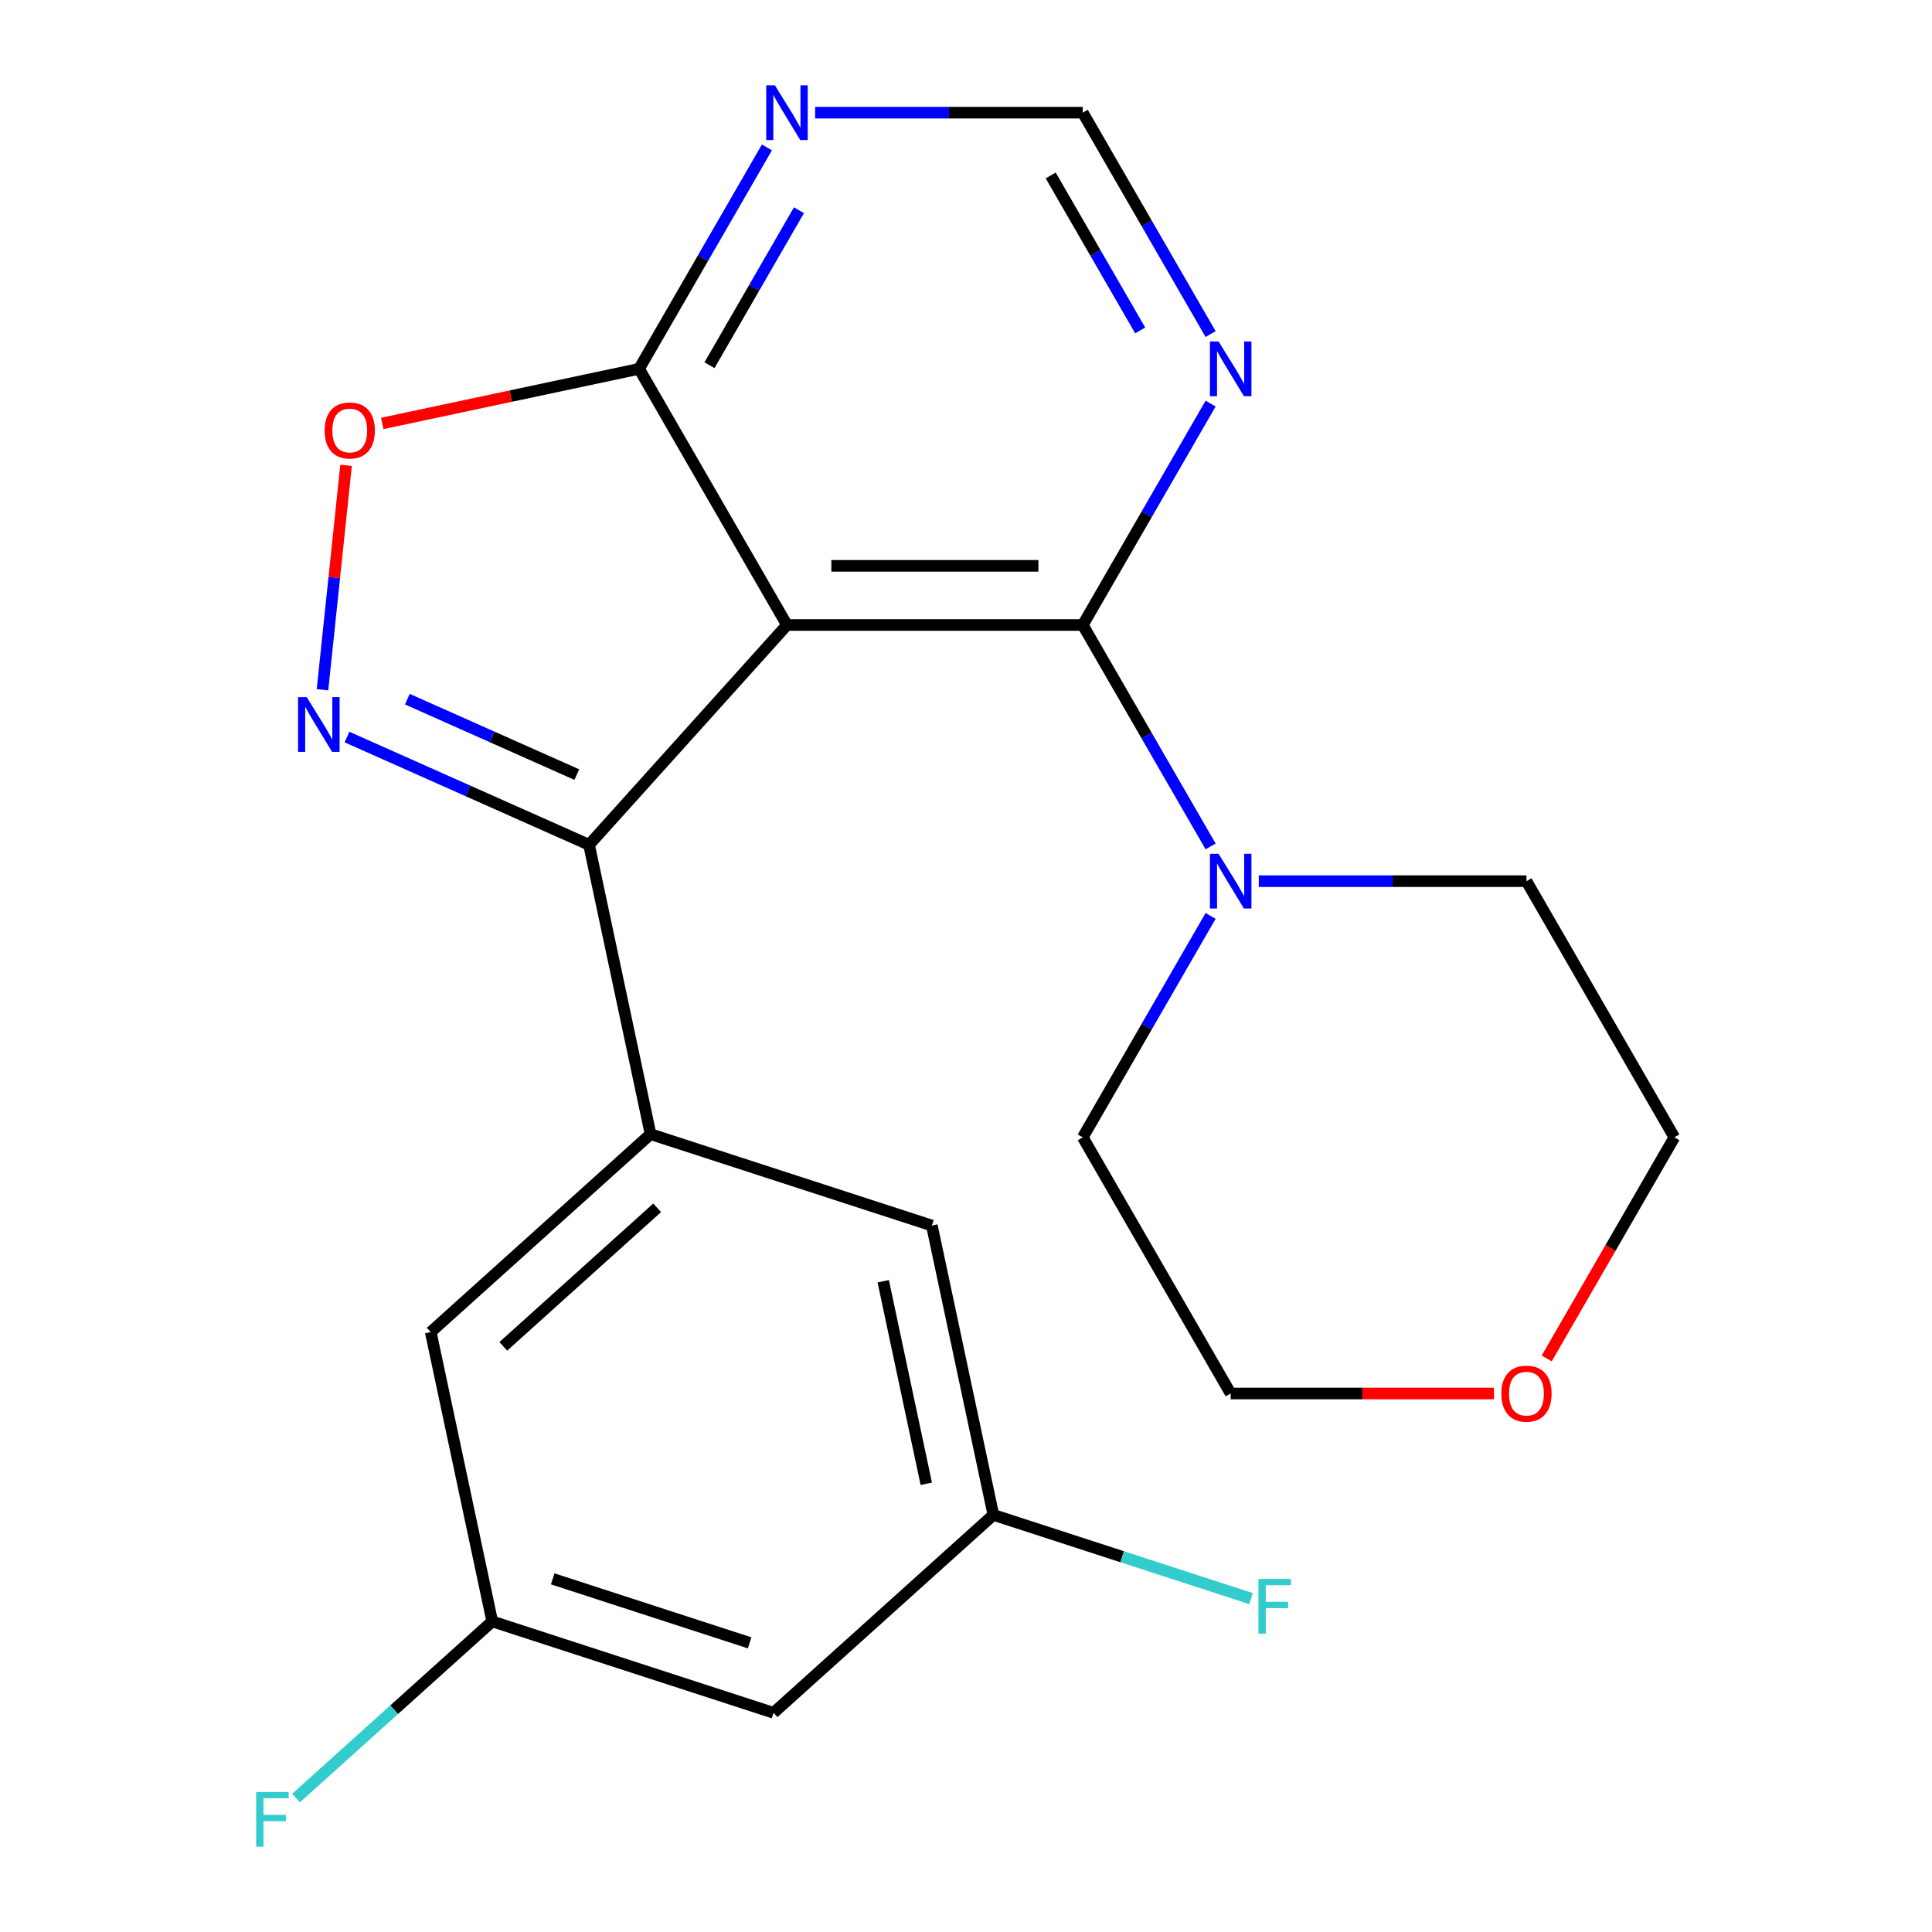 <?xml version='1.0' encoding='iso-8859-1'?>
<svg version='1.1' baseProfile='full'
              xmlns='http://www.w3.org/2000/svg'
                      xmlns:rdkit='http://www.rdkit.org/xml'
                      xmlns:xlink='http://www.w3.org/1999/xlink'
                  xml:space='preserve'
width='1000px' height='1000px' viewBox='0 0 1000 1000'>
<!-- END OF HEADER -->
<rect style='opacity:1.0;fill:#FFFFFF;stroke:none' width='1000' height='1000' x='0' y='0'> </rect>
<path class='bond-0' d='M 407.339,323.499 L 304.893,437.277' style='fill:none;fill-rule:evenodd;stroke:#000000;stroke-width:6px;stroke-linecap:butt;stroke-linejoin:miter;stroke-opacity:1' />
<path class='bond-2' d='M 407.339,323.499 L 560.441,323.499' style='fill:none;fill-rule:evenodd;stroke:#000000;stroke-width:6px;stroke-linecap:butt;stroke-linejoin:miter;stroke-opacity:1' />
<path class='bond-2' d='M 430.304,292.879 L 537.476,292.879' style='fill:none;fill-rule:evenodd;stroke:#000000;stroke-width:6px;stroke-linecap:butt;stroke-linejoin:miter;stroke-opacity:1' />
<path class='bond-3' d='M 407.339,323.499 L 330.787,190.908' style='fill:none;fill-rule:evenodd;stroke:#000000;stroke-width:6px;stroke-linecap:butt;stroke-linejoin:miter;stroke-opacity:1' />
<path class='bond-1' d='M 304.893,437.277 L 242.243,409.383' style='fill:none;fill-rule:evenodd;stroke:#000000;stroke-width:6px;stroke-linecap:butt;stroke-linejoin:miter;stroke-opacity:1' />
<path class='bond-1' d='M 242.243,409.383 L 179.594,381.49' style='fill:none;fill-rule:evenodd;stroke:#0000FF;stroke-width:6px;stroke-linecap:butt;stroke-linejoin:miter;stroke-opacity:1' />
<path class='bond-1' d='M 298.553,400.935 L 254.698,381.41' style='fill:none;fill-rule:evenodd;stroke:#000000;stroke-width:6px;stroke-linecap:butt;stroke-linejoin:miter;stroke-opacity:1' />
<path class='bond-1' d='M 254.698,381.41 L 210.843,361.885' style='fill:none;fill-rule:evenodd;stroke:#0000FF;stroke-width:6px;stroke-linecap:butt;stroke-linejoin:miter;stroke-opacity:1' />
<path class='bond-4' d='M 304.893,437.277 L 336.725,587.034' style='fill:none;fill-rule:evenodd;stroke:#000000;stroke-width:6px;stroke-linecap:butt;stroke-linejoin:miter;stroke-opacity:1' />
<path class='bond-22' d='M 166.917,357.017 L 173.02,298.946' style='fill:none;fill-rule:evenodd;stroke:#0000FF;stroke-width:6px;stroke-linecap:butt;stroke-linejoin:miter;stroke-opacity:1' />
<path class='bond-22' d='M 173.02,298.946 L 179.124,240.875' style='fill:none;fill-rule:evenodd;stroke:#FF0000;stroke-width:6px;stroke-linecap:butt;stroke-linejoin:miter;stroke-opacity:1' />
<path class='bond-6' d='M 560.441,323.499 L 593.525,380.801' style='fill:none;fill-rule:evenodd;stroke:#000000;stroke-width:6px;stroke-linecap:butt;stroke-linejoin:miter;stroke-opacity:1' />
<path class='bond-6' d='M 593.525,380.801 L 626.608,438.103' style='fill:none;fill-rule:evenodd;stroke:#0000FF;stroke-width:6px;stroke-linecap:butt;stroke-linejoin:miter;stroke-opacity:1' />
<path class='bond-7' d='M 560.441,323.499 L 593.525,266.197' style='fill:none;fill-rule:evenodd;stroke:#000000;stroke-width:6px;stroke-linecap:butt;stroke-linejoin:miter;stroke-opacity:1' />
<path class='bond-7' d='M 593.525,266.197 L 626.608,208.896' style='fill:none;fill-rule:evenodd;stroke:#0000FF;stroke-width:6px;stroke-linecap:butt;stroke-linejoin:miter;stroke-opacity:1' />
<path class='bond-5' d='M 330.787,190.908 L 264.322,205.036' style='fill:none;fill-rule:evenodd;stroke:#000000;stroke-width:6px;stroke-linecap:butt;stroke-linejoin:miter;stroke-opacity:1' />
<path class='bond-5' d='M 264.322,205.036 L 197.858,219.163' style='fill:none;fill-rule:evenodd;stroke:#FF0000;stroke-width:6px;stroke-linecap:butt;stroke-linejoin:miter;stroke-opacity:1' />
<path class='bond-8' d='M 330.787,190.908 L 363.87,133.607' style='fill:none;fill-rule:evenodd;stroke:#000000;stroke-width:6px;stroke-linecap:butt;stroke-linejoin:miter;stroke-opacity:1' />
<path class='bond-8' d='M 363.87,133.607 L 396.954,76.305' style='fill:none;fill-rule:evenodd;stroke:#0000FF;stroke-width:6px;stroke-linecap:butt;stroke-linejoin:miter;stroke-opacity:1' />
<path class='bond-8' d='M 367.23,189.028 L 390.389,148.917' style='fill:none;fill-rule:evenodd;stroke:#000000;stroke-width:6px;stroke-linecap:butt;stroke-linejoin:miter;stroke-opacity:1' />
<path class='bond-8' d='M 390.389,148.917 L 413.547,108.806' style='fill:none;fill-rule:evenodd;stroke:#0000FF;stroke-width:6px;stroke-linecap:butt;stroke-linejoin:miter;stroke-opacity:1' />
<path class='bond-10' d='M 336.725,587.034 L 222.947,689.48' style='fill:none;fill-rule:evenodd;stroke:#000000;stroke-width:6px;stroke-linecap:butt;stroke-linejoin:miter;stroke-opacity:1' />
<path class='bond-10' d='M 340.147,625.156 L 260.503,696.868' style='fill:none;fill-rule:evenodd;stroke:#000000;stroke-width:6px;stroke-linecap:butt;stroke-linejoin:miter;stroke-opacity:1' />
<path class='bond-11' d='M 336.725,587.034 L 482.334,634.345' style='fill:none;fill-rule:evenodd;stroke:#000000;stroke-width:6px;stroke-linecap:butt;stroke-linejoin:miter;stroke-opacity:1' />
<path class='bond-18' d='M 651.56,456.09 L 720.828,456.09' style='fill:none;fill-rule:evenodd;stroke:#0000FF;stroke-width:6px;stroke-linecap:butt;stroke-linejoin:miter;stroke-opacity:1' />
<path class='bond-18' d='M 720.828,456.09 L 790.096,456.09' style='fill:none;fill-rule:evenodd;stroke:#000000;stroke-width:6px;stroke-linecap:butt;stroke-linejoin:miter;stroke-opacity:1' />
<path class='bond-19' d='M 626.608,474.078 L 593.525,531.379' style='fill:none;fill-rule:evenodd;stroke:#0000FF;stroke-width:6px;stroke-linecap:butt;stroke-linejoin:miter;stroke-opacity:1' />
<path class='bond-19' d='M 593.525,531.379 L 560.441,588.681' style='fill:none;fill-rule:evenodd;stroke:#000000;stroke-width:6px;stroke-linecap:butt;stroke-linejoin:miter;stroke-opacity:1' />
<path class='bond-23' d='M 626.608,172.921 L 593.525,115.619' style='fill:none;fill-rule:evenodd;stroke:#0000FF;stroke-width:6px;stroke-linecap:butt;stroke-linejoin:miter;stroke-opacity:1' />
<path class='bond-23' d='M 593.525,115.619 L 560.441,58.317' style='fill:none;fill-rule:evenodd;stroke:#000000;stroke-width:6px;stroke-linecap:butt;stroke-linejoin:miter;stroke-opacity:1' />
<path class='bond-23' d='M 590.165,171.04 L 567.006,130.929' style='fill:none;fill-rule:evenodd;stroke:#0000FF;stroke-width:6px;stroke-linecap:butt;stroke-linejoin:miter;stroke-opacity:1' />
<path class='bond-23' d='M 567.006,130.929 L 543.848,90.818' style='fill:none;fill-rule:evenodd;stroke:#000000;stroke-width:6px;stroke-linecap:butt;stroke-linejoin:miter;stroke-opacity:1' />
<path class='bond-9' d='M 421.906,58.317 L 491.174,58.317' style='fill:none;fill-rule:evenodd;stroke:#0000FF;stroke-width:6px;stroke-linecap:butt;stroke-linejoin:miter;stroke-opacity:1' />
<path class='bond-9' d='M 491.174,58.317 L 560.441,58.317' style='fill:none;fill-rule:evenodd;stroke:#000000;stroke-width:6px;stroke-linecap:butt;stroke-linejoin:miter;stroke-opacity:1' />
<path class='bond-12' d='M 222.947,689.48 L 254.779,839.237' style='fill:none;fill-rule:evenodd;stroke:#000000;stroke-width:6px;stroke-linecap:butt;stroke-linejoin:miter;stroke-opacity:1' />
<path class='bond-13' d='M 482.334,634.345 L 514.166,784.103' style='fill:none;fill-rule:evenodd;stroke:#000000;stroke-width:6px;stroke-linecap:butt;stroke-linejoin:miter;stroke-opacity:1' />
<path class='bond-13' d='M 457.158,663.175 L 479.44,768.005' style='fill:none;fill-rule:evenodd;stroke:#000000;stroke-width:6px;stroke-linecap:butt;stroke-linejoin:miter;stroke-opacity:1' />
<path class='bond-17' d='M 254.779,839.237 L 204.014,884.946' style='fill:none;fill-rule:evenodd;stroke:#000000;stroke-width:6px;stroke-linecap:butt;stroke-linejoin:miter;stroke-opacity:1' />
<path class='bond-17' d='M 204.014,884.946 L 153.249,930.655' style='fill:none;fill-rule:evenodd;stroke:#33CCCC;stroke-width:6px;stroke-linecap:butt;stroke-linejoin:miter;stroke-opacity:1' />
<path class='bond-25' d='M 254.779,839.237 L 400.388,886.548' style='fill:none;fill-rule:evenodd;stroke:#000000;stroke-width:6px;stroke-linecap:butt;stroke-linejoin:miter;stroke-opacity:1' />
<path class='bond-25' d='M 286.083,817.212 L 388.009,850.33' style='fill:none;fill-rule:evenodd;stroke:#000000;stroke-width:6px;stroke-linecap:butt;stroke-linejoin:miter;stroke-opacity:1' />
<path class='bond-14' d='M 514.166,784.103 L 400.388,886.548' style='fill:none;fill-rule:evenodd;stroke:#000000;stroke-width:6px;stroke-linecap:butt;stroke-linejoin:miter;stroke-opacity:1' />
<path class='bond-16' d='M 514.166,784.103 L 580.847,805.768' style='fill:none;fill-rule:evenodd;stroke:#000000;stroke-width:6px;stroke-linecap:butt;stroke-linejoin:miter;stroke-opacity:1' />
<path class='bond-16' d='M 580.847,805.768 L 647.528,827.434' style='fill:none;fill-rule:evenodd;stroke:#33CCCC;stroke-width:6px;stroke-linecap:butt;stroke-linejoin:miter;stroke-opacity:1' />
<path class='bond-15' d='M 773.268,721.272 L 705.131,721.272' style='fill:none;fill-rule:evenodd;stroke:#FF0000;stroke-width:6px;stroke-linecap:butt;stroke-linejoin:miter;stroke-opacity:1' />
<path class='bond-15' d='M 705.131,721.272 L 636.993,721.272' style='fill:none;fill-rule:evenodd;stroke:#000000;stroke-width:6px;stroke-linecap:butt;stroke-linejoin:miter;stroke-opacity:1' />
<path class='bond-24' d='M 800.573,703.124 L 833.61,645.903' style='fill:none;fill-rule:evenodd;stroke:#FF0000;stroke-width:6px;stroke-linecap:butt;stroke-linejoin:miter;stroke-opacity:1' />
<path class='bond-24' d='M 833.61,645.903 L 866.647,588.681' style='fill:none;fill-rule:evenodd;stroke:#000000;stroke-width:6px;stroke-linecap:butt;stroke-linejoin:miter;stroke-opacity:1' />
<path class='bond-21' d='M 790.096,456.09 L 866.647,588.681' style='fill:none;fill-rule:evenodd;stroke:#000000;stroke-width:6px;stroke-linecap:butt;stroke-linejoin:miter;stroke-opacity:1' />
<path class='bond-20' d='M 560.441,588.681 L 636.993,721.272' style='fill:none;fill-rule:evenodd;stroke:#000000;stroke-width:6px;stroke-linecap:butt;stroke-linejoin:miter;stroke-opacity:1' />
<path  class='atom-2' d='M 158.766 360.844
L 168.046 375.844
Q 168.966 377.324, 170.446 380.004
Q 171.926 382.684, 172.006 382.844
L 172.006 360.844
L 175.766 360.844
L 175.766 389.164
L 171.886 389.164
L 161.926 372.764
Q 160.766 370.844, 159.526 368.644
Q 158.326 366.444, 157.966 365.764
L 157.966 389.164
L 154.286 389.164
L 154.286 360.844
L 158.766 360.844
' fill='#0000FF'/>
<path  class='atom-6' d='M 168.03 222.82
Q 168.03 216.02, 171.39 212.22
Q 174.75 208.42, 181.03 208.42
Q 187.31 208.42, 190.67 212.22
Q 194.03 216.02, 194.03 222.82
Q 194.03 229.7, 190.63 233.62
Q 187.23 237.5, 181.03 237.5
Q 174.79 237.5, 171.39 233.62
Q 168.03 229.74, 168.03 222.82
M 181.03 234.3
Q 185.35 234.3, 187.67 231.42
Q 190.03 228.5, 190.03 222.82
Q 190.03 217.26, 187.67 214.46
Q 185.35 211.62, 181.03 211.62
Q 176.71 211.62, 174.35 214.42
Q 172.03 217.22, 172.03 222.82
Q 172.03 228.54, 174.35 231.42
Q 176.71 234.3, 181.03 234.3
' fill='#FF0000'/>
<path  class='atom-7' d='M 630.733 441.93
L 640.013 456.93
Q 640.933 458.41, 642.413 461.09
Q 643.893 463.77, 643.973 463.93
L 643.973 441.93
L 647.733 441.93
L 647.733 470.25
L 643.853 470.25
L 633.893 453.85
Q 632.733 451.93, 631.493 449.73
Q 630.293 447.53, 629.933 446.85
L 629.933 470.25
L 626.253 470.25
L 626.253 441.93
L 630.733 441.93
' fill='#0000FF'/>
<path  class='atom-8' d='M 630.733 176.748
L 640.013 191.748
Q 640.933 193.228, 642.413 195.908
Q 643.893 198.588, 643.973 198.748
L 643.973 176.748
L 647.733 176.748
L 647.733 205.068
L 643.853 205.068
L 633.893 188.668
Q 632.733 186.748, 631.493 184.548
Q 630.293 182.348, 629.933 181.668
L 629.933 205.068
L 626.253 205.068
L 626.253 176.748
L 630.733 176.748
' fill='#0000FF'/>
<path  class='atom-9' d='M 401.079 44.157
L 410.359 59.157
Q 411.279 60.637, 412.759 63.317
Q 414.239 65.997, 414.319 66.157
L 414.319 44.157
L 418.079 44.157
L 418.079 72.477
L 414.199 72.477
L 404.239 56.077
Q 403.079 54.157, 401.839 51.957
Q 400.639 49.757, 400.279 49.077
L 400.279 72.477
L 396.599 72.477
L 396.599 44.157
L 401.079 44.157
' fill='#0000FF'/>
<path  class='atom-16' d='M 777.096 721.352
Q 777.096 714.552, 780.456 710.752
Q 783.816 706.952, 790.096 706.952
Q 796.376 706.952, 799.736 710.752
Q 803.096 714.552, 803.096 721.352
Q 803.096 728.232, 799.696 732.152
Q 796.296 736.032, 790.096 736.032
Q 783.856 736.032, 780.456 732.152
Q 777.096 728.272, 777.096 721.352
M 790.096 732.832
Q 794.416 732.832, 796.736 729.952
Q 799.096 727.032, 799.096 721.352
Q 799.096 715.792, 796.736 712.992
Q 794.416 710.152, 790.096 710.152
Q 785.776 710.152, 783.416 712.952
Q 781.096 715.752, 781.096 721.352
Q 781.096 727.072, 783.416 729.952
Q 785.776 732.832, 790.096 732.832
' fill='#FF0000'/>
<path  class='atom-17' d='M 651.356 817.254
L 668.196 817.254
L 668.196 820.494
L 655.156 820.494
L 655.156 829.094
L 666.756 829.094
L 666.756 832.374
L 655.156 832.374
L 655.156 845.574
L 651.356 845.574
L 651.356 817.254
' fill='#33CCCC'/>
<path  class='atom-18' d='M 132.581 927.523
L 149.421 927.523
L 149.421 930.763
L 136.381 930.763
L 136.381 939.363
L 147.981 939.363
L 147.981 942.643
L 136.381 942.643
L 136.381 955.843
L 132.581 955.843
L 132.581 927.523
' fill='#33CCCC'/>
</svg>
